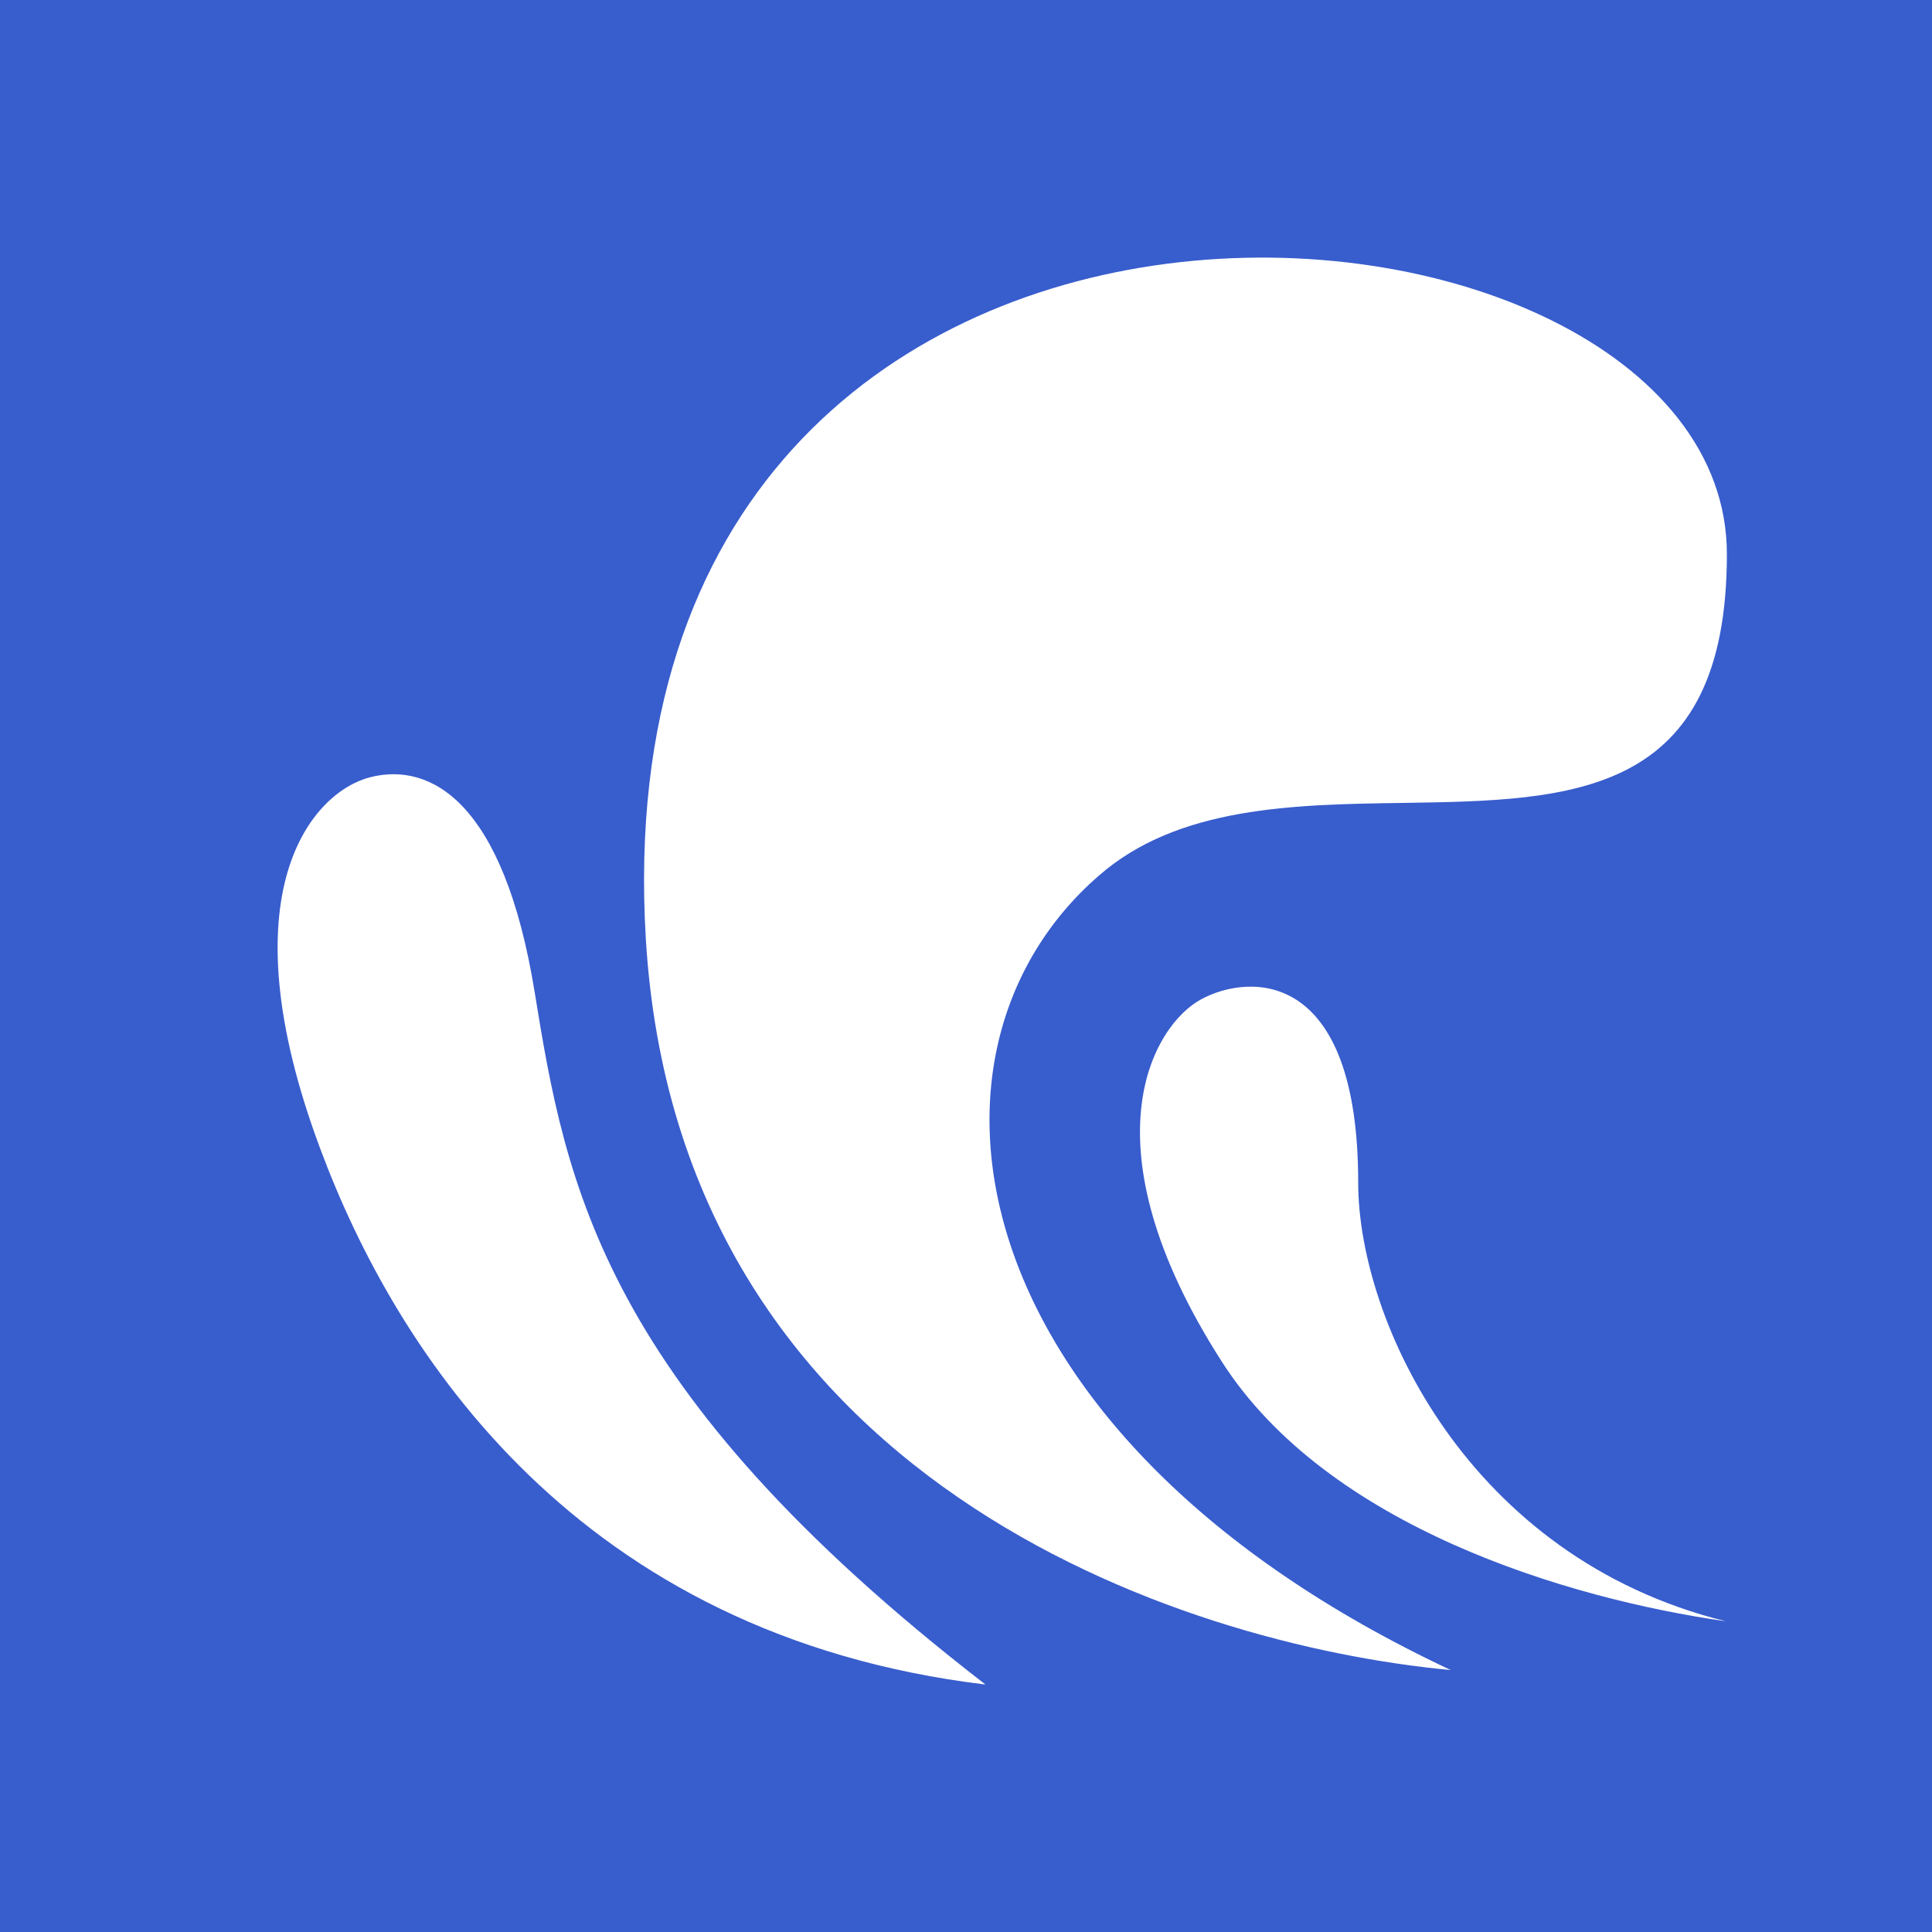 <svg xmlns="http://www.w3.org/2000/svg" id="Layer_1" data-name="Layer 1" viewBox="0 0 120 120"><defs><style>.cls-1{fill:#385dcd;}.cls-2{fill:#fff;fill-rule:evenodd;}</style></defs><title>Carve-Wave Icon-Blue</title><g id="Layer_1-2" data-name="Layer 1"><rect class="cls-1" width="120" height="120"></rect></g><g id="Trazos"><path class="cls-2" d="M90.11,103.73c-16.92-1.58-48-11.85-50-45.47C36.89,3.4,107.26,9.39,107.26,34.42c0,15.14-9.67,15.29-20.09,15.45-6.81.1-14,.21-18.92,4.52C55.69,65.29,59.23,89.23,90.11,103.73ZM19.91,71.4c-6-16-.51-22.25,3.14-23.14s8.22,1.42,10.16,13.37,4.15,24.57,28,43C35.86,101.57,24.61,84,19.91,71.4Zm87.28,29.3c-9.84-1.41-24.75-5.88-31.31-16.14-8.65-13.5-4.26-20.89-1.26-22.5s9.74-1.92,9.74,11.4C84.36,82,91.17,96.74,107.19,100.7Z"></path></g></svg>